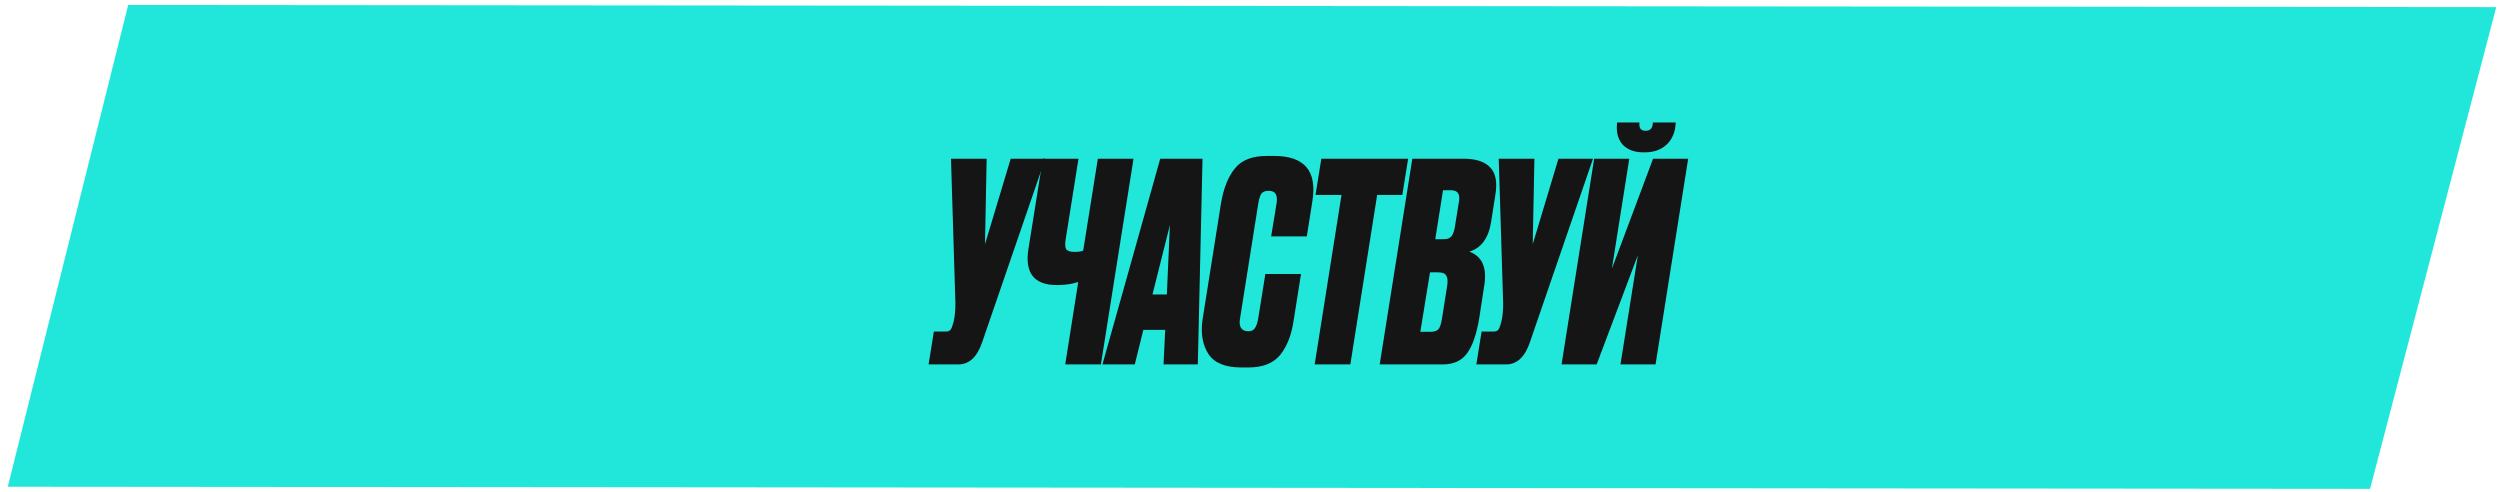<?xml version="1.0" encoding="UTF-8"?> <svg xmlns="http://www.w3.org/2000/svg" width="310" height="61" viewBox="0 0 310 61" fill="none"><path d="M15.895 0.618L309.536 0.882L293.889 60.618L0.964 60.354L15.895 0.618Z" fill="#21E7DB"></path><path d="M115.145 45.189L115.797 41.109H117.271C117.545 41.109 117.74 41.041 117.854 40.904C117.968 40.767 118.071 40.526 118.162 40.184L118.265 39.806C118.402 39.235 118.471 38.504 118.471 37.612L117.922 19.681H122.345L122.14 30.275L125.328 19.681H129.614L121.797 42.412C121.18 44.264 120.185 45.189 118.814 45.189H115.145Z" fill="#151515"></path><path d="M132.088 45.189L133.7 34.972C132.923 35.224 132.043 35.349 131.06 35.349C128.225 35.349 127.048 33.852 127.528 30.858L129.311 19.681H133.734L132.157 29.589C132.043 30.252 132.065 30.698 132.225 30.927C132.408 31.132 132.74 31.235 133.22 31.235C133.768 31.235 134.134 31.178 134.317 31.064L136.134 19.681H140.557L136.511 45.189H132.088Z" fill="#151515"></path><path d="M144.279 45.189L144.485 40.904H141.776L140.713 45.189H136.702L143.868 19.681H149.113L148.53 45.189H144.279ZM142.908 36.515H144.69L145.068 27.909L142.908 36.515Z" fill="#151515"></path><path d="M156.011 39.532L156.902 33.978H161.325L160.433 39.601C160.182 41.429 159.633 42.881 158.788 43.955C157.942 45.029 156.616 45.566 154.811 45.566H153.919C151.931 45.566 150.571 45.007 149.839 43.886C149.108 42.744 148.868 41.315 149.119 39.601L151.416 25.132C151.736 23.304 152.308 21.887 153.131 20.881C153.953 19.852 155.268 19.338 157.073 19.338H157.999C161.771 19.338 163.348 21.212 162.731 24.961L162.045 29.315H157.622L158.308 25.132C158.445 24.149 158.113 23.658 157.313 23.658C156.902 23.658 156.605 23.772 156.422 24.001C156.262 24.229 156.136 24.607 156.045 25.132L153.748 39.601C153.679 40.035 153.725 40.389 153.885 40.664C154.068 40.938 154.365 41.075 154.776 41.075C155.165 41.075 155.439 40.949 155.599 40.698C155.782 40.447 155.919 40.058 156.011 39.532Z" fill="#151515"></path><path d="M163.843 19.681H174.609L173.889 24.172H170.769L167.443 45.189H163.02L166.346 24.172H163.123L163.843 19.681Z" fill="#151515"></path><path d="M171.082 45.189L175.128 19.681H181.471C183.025 19.681 184.134 20.047 184.797 20.778C185.482 21.486 185.688 22.641 185.414 24.241L184.9 27.498C184.58 29.532 183.677 30.767 182.191 31.201C183.745 31.772 184.374 33.109 184.077 35.212L183.425 39.464C183.082 41.498 182.568 42.961 181.882 43.852C181.22 44.744 180.225 45.189 178.9 45.189H171.082ZM178.351 33.772H177.322L176.122 41.144H177.391C177.802 41.144 178.111 41.052 178.317 40.869C178.522 40.687 178.682 40.252 178.797 39.566L179.448 35.452C179.54 34.881 179.505 34.458 179.345 34.184C179.185 33.909 178.854 33.772 178.351 33.772ZM179.928 23.589H178.934L177.974 29.658H179.071C179.437 29.658 179.711 29.567 179.894 29.384C180.1 29.201 180.26 28.846 180.374 28.321L180.922 24.927C181.06 24.035 180.728 23.589 179.928 23.589Z" fill="#151515"></path><path d="M183.066 45.189L183.717 41.109H185.192C185.466 41.109 185.66 41.041 185.774 40.904C185.889 40.767 185.992 40.526 186.083 40.184L186.186 39.806C186.323 39.235 186.392 38.504 186.392 37.612L185.843 19.681H190.266L190.06 30.275L193.249 19.681H197.534L189.717 42.412C189.1 44.264 188.106 45.189 186.734 45.189H183.066Z" fill="#151515"></path><path d="M200.935 45.189L203.095 31.646L197.986 45.189H193.632L197.677 19.681H202.032L199.872 33.327L204.98 19.681H209.335L205.289 45.189H200.935ZM203.952 18.892H203.815C202.672 18.892 201.803 18.572 201.209 17.932C200.615 17.269 200.386 16.355 200.523 15.189H203.3C203.255 15.486 203.289 15.738 203.403 15.944C203.54 16.127 203.746 16.218 204.02 16.218H204.055C204.649 16.218 204.946 15.875 204.946 15.189H207.792C207.746 16.355 207.369 17.269 206.66 17.932C205.975 18.572 205.072 18.892 203.952 18.892Z" fill="#151515"></path></svg> 